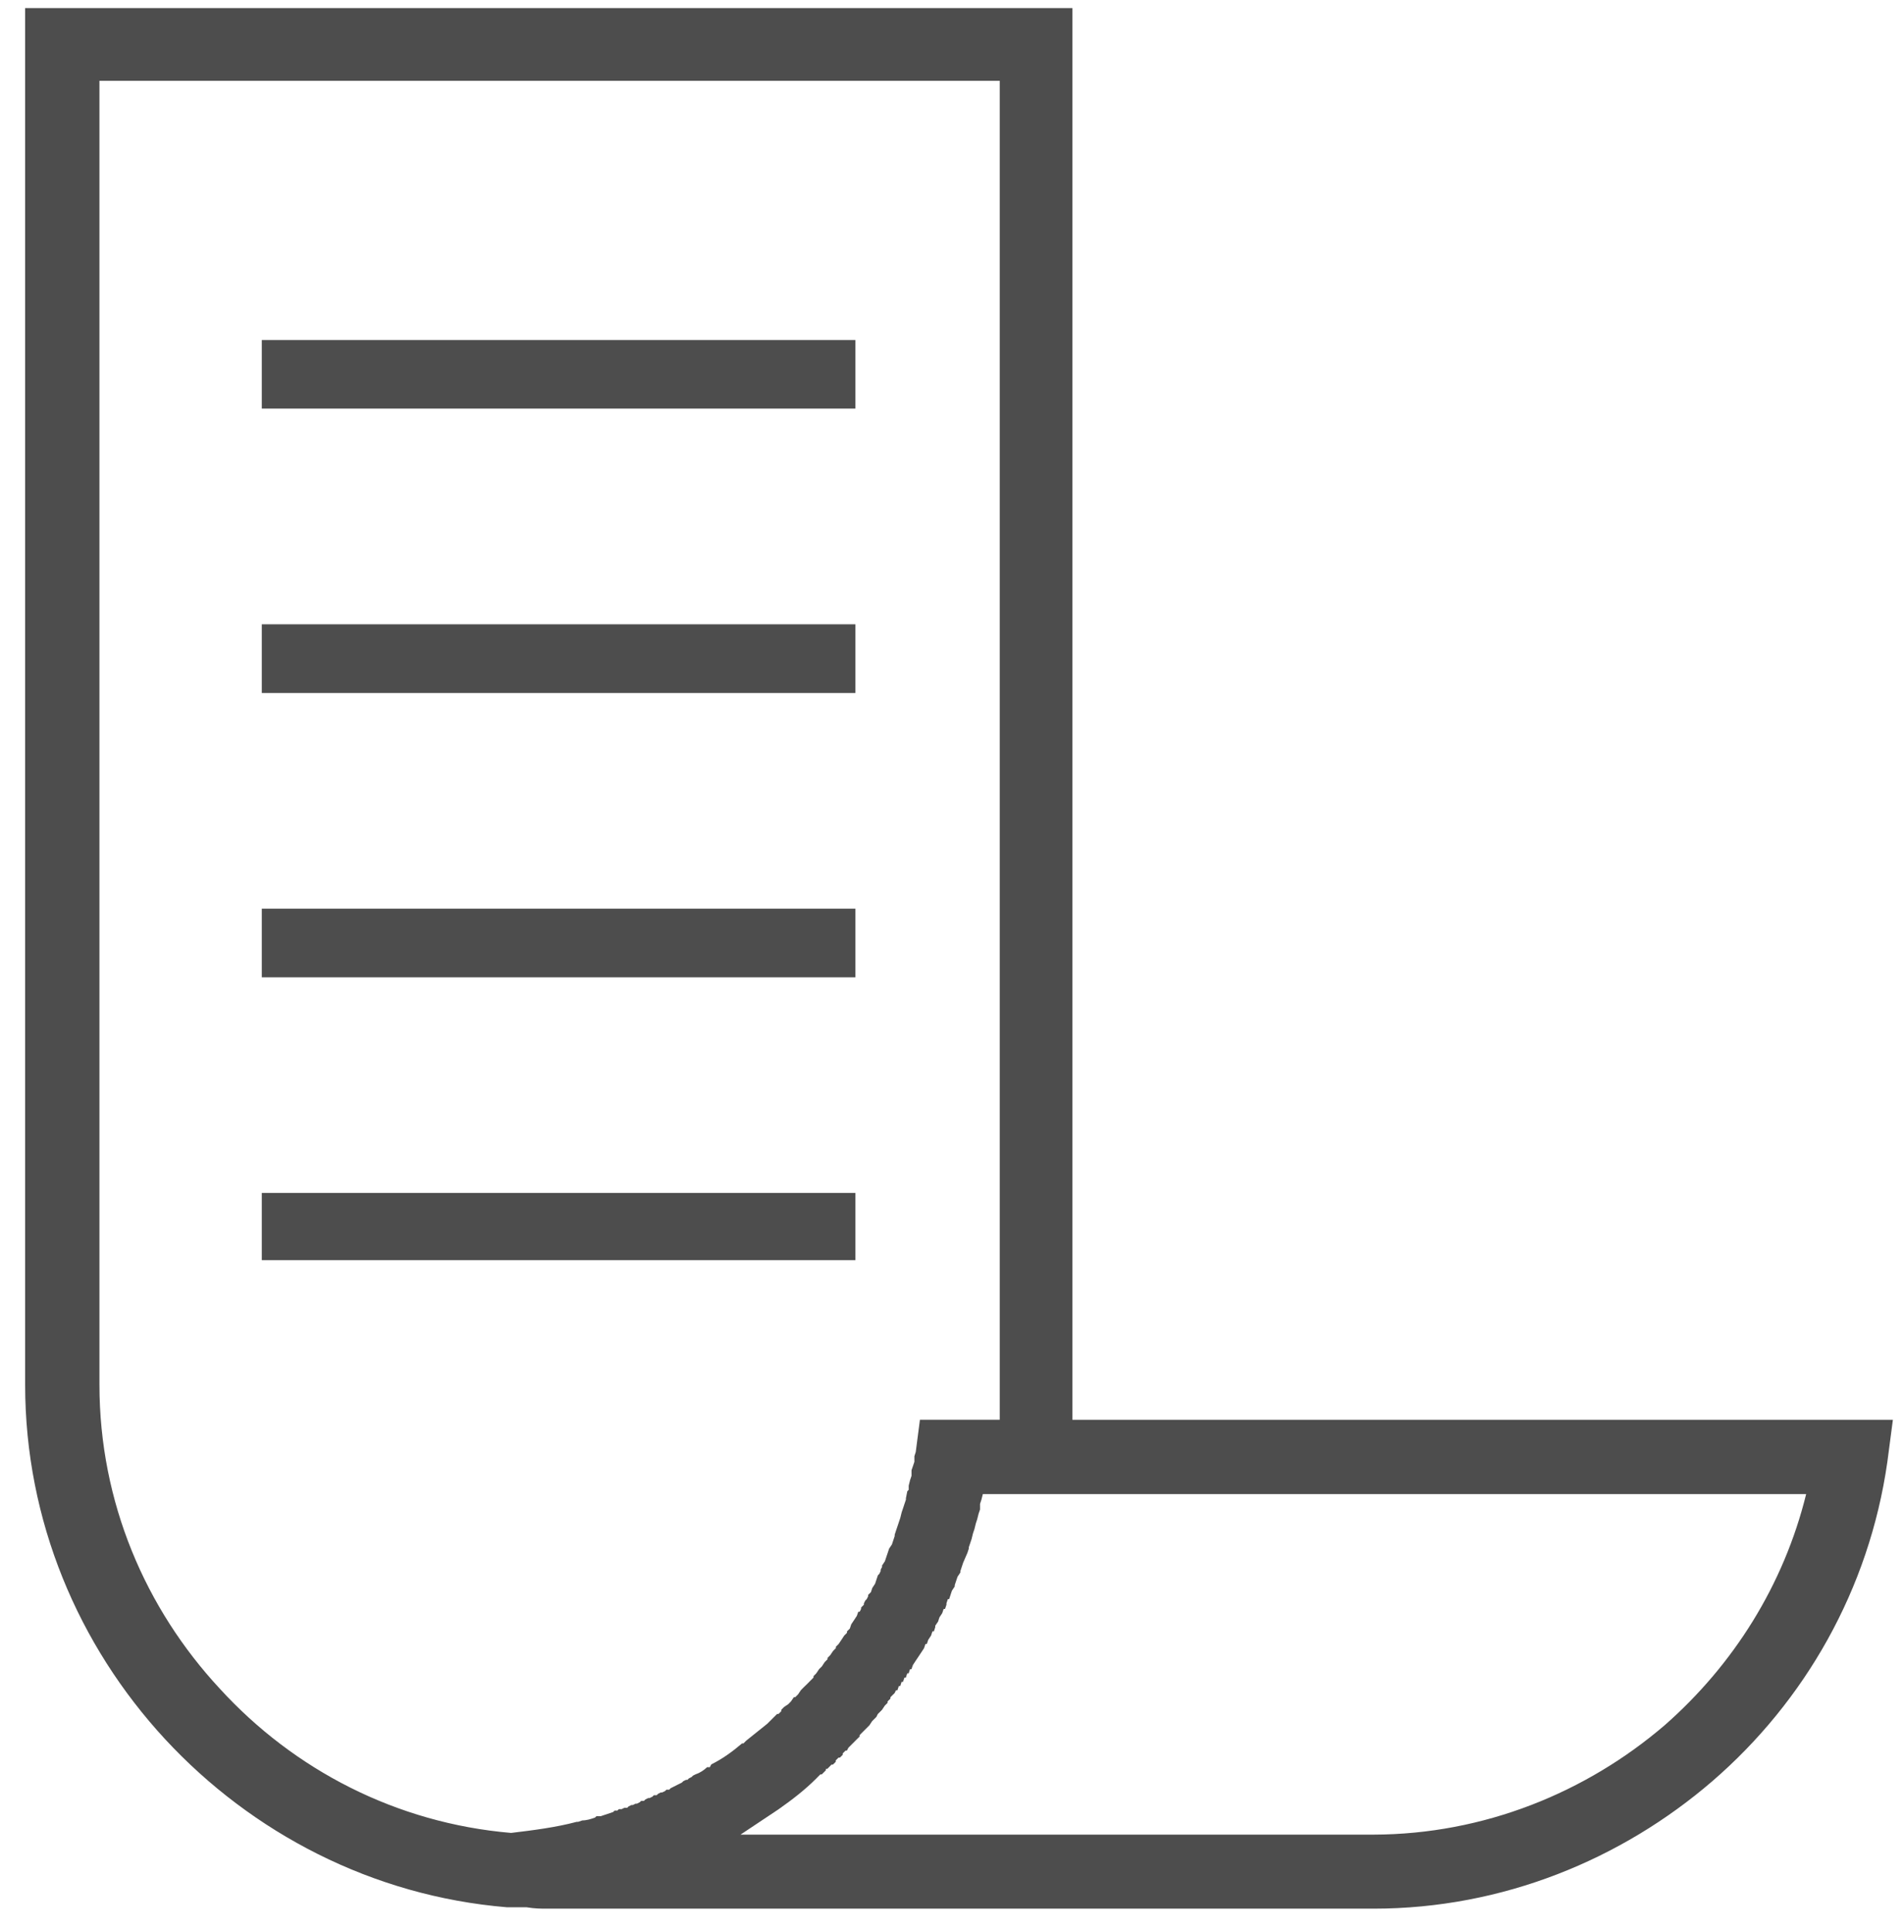 <?xml version="1.0" encoding="UTF-8"?> <svg xmlns="http://www.w3.org/2000/svg" width="69" height="70" viewBox="0 0 69 70" fill="none"><path d="M68.397 52.961C67.738 57.58 65.404 61.637 62.055 64.529C58.757 67.371 54.444 69.148 49.775 69.148H19.788C19.634 69.148 19.381 69.148 19.076 69.097C18.772 69.097 18.569 69.097 18.366 69.097C13.494 68.692 9.132 66.407 5.984 63.009C2.839 59.609 0.911 55.092 0.911 50.17V1.61V0.292H2.279H37.546H38.864V1.61V51.438H67.075H68.597L68.397 52.961ZM9.487 12.318H31V14.803H9.487V12.318ZM9.487 43.218H31V45.654H9.487V43.218ZM9.487 32.919H31V35.405H9.487V32.919ZM9.487 22.618H31V25.106H9.487V22.618ZM20.903 66.002H20.953L21.106 65.951C21.259 65.951 21.411 65.902 21.562 65.849L21.613 65.799H21.767C21.919 65.748 22.07 65.696 22.222 65.646L22.272 65.595H22.374L22.425 65.543H22.527L22.628 65.494H22.73L22.78 65.443L22.882 65.394H22.933L23.034 65.343H23.085L23.186 65.291L23.237 65.242H23.338L23.389 65.191L23.49 65.141H23.541L23.644 65.09L23.694 65.039H23.796L23.847 64.989L23.948 64.937H23.999L24.1 64.888L24.152 64.837H24.253L24.303 64.785L24.607 64.632L24.709 64.582L24.76 64.531L24.862 64.481H24.913L24.963 64.43L25.064 64.378L25.114 64.328L25.216 64.277C25.368 64.228 25.521 64.125 25.624 64.023H25.674H25.724L25.776 63.922C26.182 63.72 26.536 63.464 26.891 63.162H26.942L27.044 63.06C27.297 62.857 27.552 62.653 27.805 62.45L27.856 62.399C27.957 62.297 28.059 62.195 28.161 62.095H28.212L28.314 61.993V61.942L28.415 61.841L28.566 61.74L28.667 61.637L28.769 61.486H28.82L28.922 61.384L29.023 61.233L29.125 61.13L29.229 61.029L29.278 60.98L29.381 60.876L29.482 60.774V60.723L29.582 60.622L29.684 60.47L29.786 60.369L29.886 60.216L29.988 60.115V60.066L30.088 59.963L30.19 59.812L30.291 59.71V59.66L30.393 59.558L30.494 59.407L30.595 59.254L30.695 59.154V59.102L30.797 59.002L30.848 58.848L30.95 58.695L31.051 58.542L31.104 58.391H31.155L31.205 58.29V58.24L31.307 58.137V58.087L31.357 57.986L31.409 57.935L31.46 57.834V57.782L31.561 57.682L31.612 57.529L31.713 57.376L31.763 57.224L31.815 57.069L31.865 57.02L31.915 56.918V56.867L31.966 56.767V56.715L32.068 56.562L32.118 56.412L32.17 56.259L32.22 56.107L32.322 55.954L32.373 55.801L32.423 55.649V55.6L32.473 55.447L32.525 55.294L32.576 55.141L32.627 54.988L32.677 54.786L32.729 54.634L32.779 54.481L32.83 54.33V54.279L32.88 54.026L32.931 53.974V53.821L32.982 53.619L33.033 53.468V53.263L33.086 53.111L33.137 52.959V52.757L33.186 52.604L33.338 51.436H34.504H36.23V2.927H3.604V50.167C3.604 54.43 5.278 58.286 7.966 61.179C10.656 64.12 14.36 66.049 18.522 66.404C19.33 66.307 20.143 66.204 20.903 66.002ZM60.329 62.501C62.815 60.319 64.642 57.427 65.454 54.129H38.865H35.617L35.566 54.332L35.516 54.483V54.686L35.464 54.839L35.413 55.041L35.363 55.194L35.313 55.397L35.261 55.55L35.211 55.753L35.16 55.906L35.108 56.057V56.108L35.058 56.26L34.904 56.615L34.853 56.768L34.803 56.919V56.969L34.701 57.123L34.65 57.274L34.599 57.427V57.476L34.497 57.629L34.447 57.781L34.396 57.934H34.349L34.299 58.087V58.137L34.248 58.29H34.197L34.146 58.442L34.045 58.595L33.995 58.748L33.893 58.898V58.95L33.843 59.103H33.791L33.741 59.255L33.639 59.408L33.588 59.559H33.538L33.487 59.712L33.386 59.865L33.285 60.017L33.183 60.169L33.083 60.322L33.03 60.473H32.979L32.928 60.625H32.877L32.827 60.778H32.776L32.725 60.931H32.674L32.624 61.084H32.573L32.521 61.237H32.47L32.42 61.338L32.37 61.387L32.268 61.49V61.54L32.166 61.64V61.692L32.065 61.793L31.963 61.946L31.862 62.047L31.811 62.098L31.76 62.2L31.71 62.251L31.608 62.352L31.507 62.505L31.405 62.607L31.354 62.658L31.252 62.76L31.152 62.862V62.914L31.048 63.015L30.997 63.066L30.895 63.168L30.794 63.269L30.744 63.32L30.692 63.421H30.643L30.541 63.522V63.573L30.439 63.675H30.389L30.287 63.776V63.828L30.185 63.929H30.134L30.033 64.031L29.982 64.082H29.931V64.131L29.881 64.183L29.78 64.284H29.729L29.627 64.386L29.577 64.437C29.17 64.844 28.713 65.198 28.207 65.553C27.75 65.858 27.293 66.162 26.836 66.466H49.772C53.782 66.457 57.487 64.937 60.329 62.501Z" fill="#4D4D4D"></path></svg> 